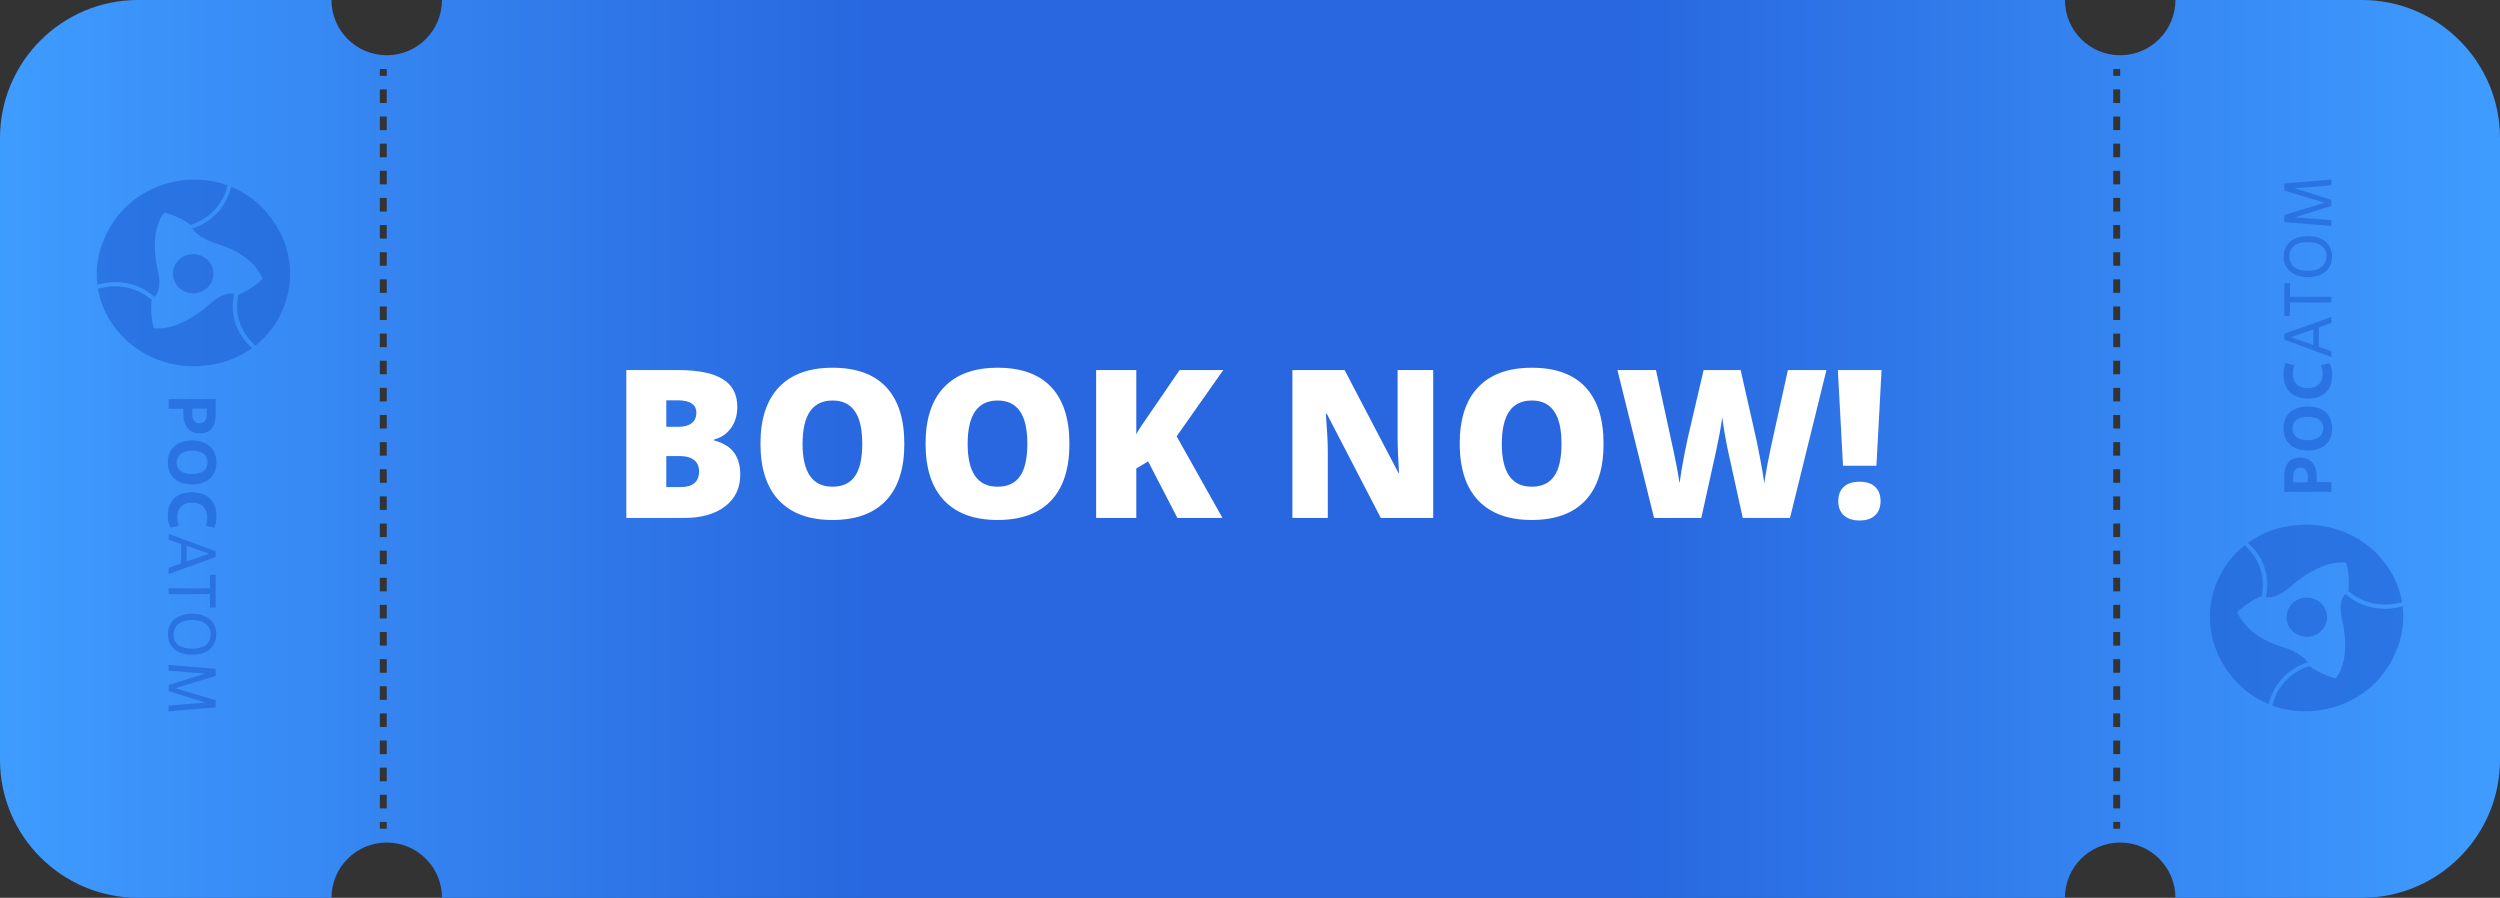 <?xml version="1.0" encoding="UTF-8"?> <svg xmlns="http://www.w3.org/2000/svg" width="362" height="130" viewBox="0 0 362 130" fill="none"><rect x="0" y="0" width="362" height="130" fill="#333333" stroke="none"/><path d="M48 0C48 4.418 51.582 8 56 8C60.418 8 64 4.418 64 0H299C299 4.418 302.582 8 307 8C311.418 8 315 4.418 315 0H342C353.046 0 362 8.954 362 20V110C362 121.046 353.046 130 342 130H315C315 125.582 311.418 122 307 122C302.582 122 299 125.582 299 130H64C64 125.582 60.418 122 56 122C51.582 122 48 125.582 48 130H20C8.954 130 4.02687e-07 121.046 0 110V20C0 8.954 8.954 0 20 0H48ZM55 120H56V119.018H55V120ZM306 119.018V120H307V119.018H306ZM55 117.054H56V115.089H55V117.054ZM306 115.089V117.054H307V115.089H306ZM55 113.125H56V111.161H55V113.125ZM306 111.161V113.125H307V111.161H306ZM55 109.196H56V107.232H55V109.196ZM306 107.232V109.196H307V107.232H306ZM55 105.268H56V103.304H55V105.268ZM306 103.304V105.268H307V103.304H306ZM55 101.339H56V99.375H55V101.339ZM306 99.375V101.339H307V99.375H306ZM55 97.411H56V95.446H55V97.411ZM306 95.446V97.411H307V95.446H306ZM55 93.482H56V91.518H55V93.482ZM306 91.518V93.482H307V91.518H306ZM55 89.554H56V87.589H55V89.554ZM306 87.589V89.554H307V87.589H306ZM55 85.625H56V83.661H55V85.625ZM306 83.661V85.625H307V83.661H306ZM55 81.696H56V79.732H55V81.696ZM306 79.732V81.696H307V79.732H306ZM55 77.768H56V75.804H55V77.768ZM306 75.804V77.768H307V75.804H306ZM55 73.839H56V71.875H55V73.839ZM306 71.875V73.839H307V71.875H306ZM55 69.911H56V67.946H55V69.911ZM306 67.946V69.911H307V67.946H306ZM55 65.982H56V64.018H55V65.982ZM306 64.018V65.982H307V64.018H306ZM55 62.054H56V60.089H55V62.054ZM306 60.089V62.054H307V60.089H306ZM55 58.125H56V56.161H55V58.125ZM306 56.161V58.125H307V56.161H306ZM55 54.196H56V52.232H55V54.196ZM306 52.232V54.196H307V52.232H306ZM55 50.268H56V48.304H55V50.268ZM306 48.304V50.268H307V48.304H306ZM55 46.339H56V44.375H55V46.339ZM306 44.375V46.339H307V44.375H306ZM55 42.411H56V40.446H55V42.411ZM306 40.446V42.411H307V40.446H306ZM55 38.482H56V36.518H55V38.482ZM306 36.518V38.482H307V36.518H306ZM55 34.554H56V32.589H55V34.554ZM306 32.589V34.554H307V32.589H306ZM55 30.625H56V28.661H55V30.625ZM306 28.661V30.625H307V28.661H306ZM55 26.696H56V24.732H55V26.696ZM306 24.732V26.696H307V24.732H306ZM55 22.768H56V20.804H55V22.768ZM306 20.804V22.768H307V20.804H306ZM55 18.839H56V16.875H55V18.839ZM306 16.875V18.839H307V16.875H306ZM55 14.911H56V12.946H55V14.911ZM306 12.946V14.911H307V12.946H306ZM55 10.982H56V10H55V10.982ZM306 10V10.982H307V10H306Z" fill="url(#paint0_linear_420_75)"></path><path d="M90.692 53.584H98.163C101.073 53.584 103.231 54.019 104.638 54.888C106.054 55.747 106.762 57.09 106.762 58.916C106.762 60.117 106.454 61.143 105.839 61.992C105.224 62.842 104.413 63.389 103.407 63.633V63.779C104.735 64.131 105.697 64.717 106.293 65.537C106.889 66.357 107.187 67.422 107.187 68.731C107.187 70.674 106.454 72.207 104.989 73.33C103.534 74.443 101.547 75 99.027 75H90.692V53.584ZM96.478 61.802H98.222C99.052 61.802 99.691 61.631 100.141 61.289C100.6 60.947 100.829 60.44 100.829 59.766C100.829 58.565 99.921 57.964 98.105 57.964H96.478V61.802ZM96.478 66.035V70.532H98.515C100.321 70.532 101.225 69.77 101.225 68.247C101.225 67.534 100.98 66.987 100.492 66.606C100.014 66.226 99.315 66.035 98.397 66.035H96.478ZM130.946 64.263C130.946 67.866 130.062 70.606 128.295 72.481C126.527 74.356 123.939 75.293 120.531 75.293C117.172 75.293 114.594 74.351 112.797 72.466C111.01 70.581 110.116 67.837 110.116 64.233C110.116 60.669 111.005 57.949 112.782 56.074C114.569 54.19 117.162 53.247 120.561 53.247C123.969 53.247 126.552 54.18 128.31 56.045C130.067 57.91 130.946 60.649 130.946 64.263ZM116.21 64.263C116.21 68.403 117.65 70.474 120.531 70.474C121.996 70.474 123.08 69.971 123.783 68.965C124.496 67.959 124.853 66.392 124.853 64.263C124.853 62.124 124.491 60.547 123.769 59.531C123.056 58.506 121.986 57.993 120.561 57.993C117.66 57.993 116.21 60.083 116.21 64.263ZM154.853 64.263C154.853 67.866 153.969 70.606 152.201 72.481C150.434 74.356 147.846 75.293 144.438 75.293C141.078 75.293 138.5 74.351 136.703 72.466C134.916 70.581 134.022 67.837 134.022 64.233C134.022 60.669 134.911 57.949 136.688 56.074C138.476 54.19 141.068 53.247 144.467 53.247C147.875 53.247 150.458 54.18 152.216 56.045C153.974 57.91 154.853 60.649 154.853 64.263ZM140.116 64.263C140.116 68.403 141.557 70.474 144.438 70.474C145.902 70.474 146.986 69.971 147.689 68.965C148.402 67.959 148.759 66.392 148.759 64.263C148.759 62.124 148.397 60.547 147.675 59.531C146.962 58.506 145.893 57.993 144.467 57.993C141.566 57.993 140.116 60.083 140.116 64.263ZM177.016 75H170.482L166.249 66.811L164.535 67.837V75H158.72V53.584H164.535V62.886C164.828 62.31 165.419 61.397 166.308 60.147L170.805 53.584H177.133L170.38 63.179L177.016 75ZM207.528 75H199.94L192.118 59.912H191.986C192.172 62.285 192.265 64.097 192.265 65.347V75H187.138V53.584H194.696L202.489 68.467H202.577C202.44 66.309 202.372 64.575 202.372 63.267V53.584H207.528V75ZM232.196 64.263C232.196 67.866 231.312 70.606 229.545 72.481C227.777 74.356 225.189 75.293 221.781 75.293C218.422 75.293 215.844 74.351 214.047 72.466C212.26 70.581 211.366 67.837 211.366 64.233C211.366 60.669 212.255 57.949 214.032 56.074C215.819 54.19 218.412 53.247 221.811 53.247C225.219 53.247 227.802 54.18 229.56 56.045C231.317 57.91 232.196 60.649 232.196 64.263ZM217.46 64.263C217.46 68.403 218.9 70.474 221.781 70.474C223.246 70.474 224.33 69.971 225.033 68.965C225.746 67.959 226.103 66.392 226.103 64.263C226.103 62.124 225.741 60.547 225.019 59.531C224.306 58.506 223.236 57.993 221.811 57.993C218.91 57.993 217.46 60.083 217.46 64.263ZM259.193 75H252.353L250.302 65.669C250.204 65.278 250.048 64.502 249.833 63.34C249.628 62.178 249.477 61.206 249.379 60.425C249.301 61.06 249.174 61.851 248.998 62.798C248.822 63.735 248.646 64.6 248.471 65.391C248.305 66.182 247.597 69.385 246.347 75H239.506L234.203 53.584H239.784L242.113 64.321C242.641 66.694 243.002 68.584 243.197 69.99C243.324 68.994 243.549 67.642 243.871 65.933C244.203 64.224 244.511 62.808 244.794 61.685L246.684 53.584H252.045L253.876 61.685C254.188 62.983 254.506 64.482 254.828 66.182C255.15 67.881 255.365 69.15 255.473 69.99C255.6 68.906 255.946 67.026 256.513 64.351L258.886 53.584H264.467L259.193 75ZM271.703 67.441H266.869L266.122 53.584H272.45L271.703 67.441ZM266.181 72.568C266.181 71.68 266.444 70.991 266.972 70.503C267.499 70.005 268.266 69.756 269.271 69.756C270.268 69.756 271.02 70.005 271.527 70.503C272.045 70.991 272.304 71.68 272.304 72.568C272.304 73.447 272.035 74.136 271.498 74.634C270.971 75.122 270.229 75.366 269.271 75.366C268.305 75.366 267.548 75.122 267.001 74.634C266.454 74.136 266.181 73.447 266.181 72.568Z" fill="white"></path><g opacity="0.5" clip-path="url(#clip0_420_75)"><path d="M329.108 101.923C329.572 100.12 330.691 98.537 332.261 97.462L332.352 97.4L332.46 97.333C333.055 96.963 333.693 96.663 334.36 96.436C335.249 97.069 336.226 97.577 337.262 97.944C337.411 97.996 337.566 98.047 337.726 98.094L338.216 98.229C339.782 96.243 339.864 92.842 339.14 89.78C338.55 87.267 339.304 86.291 339.612 86.01L339.643 86.031C341.187 87.398 343.207 88.156 345.303 88.155C346.181 88.161 347.054 88.029 347.888 87.761C348.2 90.162 347.801 92.599 346.738 94.79C346.688 94.865 346.636 94.938 346.585 95.01C346.638 94.938 346.693 94.865 346.746 94.79C345.414 97.781 343.012 100.209 339.979 101.631C336.946 103.053 333.484 103.375 330.227 102.536C329.819 102.427 329.425 102.301 329.034 102.163L329.108 101.923ZM325.49 78.621C327.489 77.157 329.876 76.27 332.375 76.062L332.373 76.061C335.717 75.685 339.091 76.482 341.878 78.305C344.665 80.129 346.682 82.859 347.562 85.998C347.67 86.391 347.748 86.79 347.821 87.183C347.739 87.208 347.657 87.253 347.574 87.253C345.721 87.767 343.738 87.619 341.988 86.835C341.953 86.822 341.918 86.806 341.884 86.789C341.845 86.772 341.81 86.735 341.772 86.735C341.15 86.421 340.567 86.038 340.036 85.595C340.161 84.537 340.13 83.466 339.942 82.416C339.885 82.11 339.811 81.792 339.72 81.469L339.719 81.469C337.157 81.175 334.072 82.795 331.671 84.942C329.78 86.638 328.543 86.546 328.109 86.429L328.109 86.4C328.237 85.815 328.303 85.218 328.305 84.62C328.303 83.484 328.051 82.362 327.566 81.328C327.08 80.293 326.373 79.371 325.49 78.621ZM330.651 54.242C330.638 53.668 330.747 53.097 330.973 52.566L332.2 52.877C332.075 53.247 332.006 53.634 331.996 54.024C331.996 55.322 332.669 56.207 334.165 56.207C335.605 56.206 336.333 55.368 336.333 54.032C336.32 53.632 336.232 53.237 336.073 52.868L337.309 52.587C337.599 53.137 337.735 53.751 337.699 54.368C337.699 56.378 336.502 57.718 334.265 57.718C331.918 57.718 330.652 56.395 330.651 54.242ZM330.651 62.071C330.651 60.039 331.988 58.862 334.178 58.862C336.602 58.862 337.699 60.227 337.699 62.033C337.699 63.939 336.481 65.229 334.178 65.229C331.888 65.229 330.652 63.884 330.651 62.071ZM330.674 37.201C330.674 35.245 332.114 34.193 334.178 34.193C336.494 34.193 337.683 35.45 337.683 37.171C337.683 38.977 336.338 40.133 334.178 40.133C332.01 40.133 330.674 38.918 330.674 37.201ZM330.769 68.953C330.769 67.277 331.48 66.255 333.046 66.255C334.612 66.255 335.453 67.327 335.453 69.07L335.453 69.807L337.582 69.807L337.582 71.219L330.769 71.219L330.769 68.953ZM337.582 45.88L337.582 46.764L335.765 47.426L335.765 50.22L337.582 50.857L337.582 51.695L330.769 49.181L330.769 48.343L337.582 45.88ZM331.589 41.021L331.589 42.973L337.582 42.973L337.582 43.811L331.589 43.811L331.589 45.758L330.769 45.758L330.769 41.021L331.589 41.021ZM336.628 29.351L330.769 27.6L330.769 26.566L337.582 26L337.582 26.838L332.261 27.257L337.582 28.932L337.582 29.816L332.278 31.466L337.582 31.885L337.582 32.723L330.769 32.162L330.769 31.128L336.628 29.351ZM331.371 90.585C331.122 90.078 331.034 89.511 331.118 88.957C331.203 88.402 331.455 87.883 331.844 87.467C332.102 87.19 332.415 86.965 332.764 86.805C333.112 86.645 333.49 86.552 333.876 86.534C334.262 86.515 334.647 86.57 335.011 86.696C335.374 86.822 335.709 87.016 335.994 87.266C336.424 87.643 336.73 88.134 336.871 88.678C337.012 89.222 336.983 89.794 336.788 90.322C336.593 90.85 336.241 91.311 335.775 91.645C335.309 91.979 334.75 92.173 334.17 92.201C333.59 92.229 333.015 92.09 332.517 91.802C332.019 91.515 331.62 91.091 331.371 90.585ZM331.489 37.167C331.489 38.324 332.357 39.215 334.178 39.215C335.999 39.215 336.863 38.353 336.863 37.054C336.863 35.835 335.939 35.073 334.178 35.073C332.309 35.073 331.489 35.882 331.489 37.167ZM331.94 62.071C331.94 63.001 332.66 63.746 334.178 63.746C335.696 63.745 336.415 62.983 336.415 61.995C336.415 61.006 335.704 60.357 334.178 60.357C332.63 60.357 331.94 61.045 331.94 62.071ZM334.967 49.964L334.967 47.707L331.762 48.804L331.762 48.841L334.967 49.964ZM334.165 69.837L334.165 69.07C334.165 68.232 333.826 67.717 333.107 67.717C332.387 67.717 332.057 68.19 332.057 69.07L332.057 69.837L334.165 69.837ZM322.75 97.407C320.758 94.807 319.792 91.605 320.029 88.377C320.268 85.129 321.71 82.071 324.09 79.764C324.389 79.475 324.702 79.211 325.023 78.952L325.204 79.124C326.605 80.42 327.474 82.162 327.65 84.029L327.65 84.258C327.682 84.941 327.633 85.626 327.503 86.298C326.491 86.725 325.547 87.289 324.701 87.974C324.454 88.171 324.207 88.393 323.964 88.627C323.961 88.631 323.957 88.634 323.954 88.637C324.963 90.932 327.268 92.697 330.391 93.629C332.975 94.4 333.917 95.547 334.164 95.92C332.757 96.357 331.494 97.146 330.504 98.206C329.514 99.266 328.832 100.56 328.526 101.957C326.215 101.017 324.225 99.465 322.788 97.479C322.776 97.455 322.763 97.431 322.75 97.407Z" fill="#1856CC"></path></g><g opacity="0.5" clip-path="url(#clip1_420_75)"><path d="M32.892 27.077C32.427 28.88 31.309 30.463 29.739 31.538L29.647 31.6L29.539 31.667C28.944 32.036 28.306 32.337 27.64 32.564C26.751 31.931 25.774 31.423 24.738 31.056C24.589 31.004 24.434 30.953 24.274 30.906L23.784 30.771L23.642 30.961C22.214 32.969 22.159 36.254 22.86 39.22C23.45 41.733 22.696 42.709 22.388 42.99L22.357 42.969C20.813 41.602 18.793 40.843 16.697 40.845C15.819 40.839 14.946 40.971 14.112 41.239C13.8 38.838 14.199 36.401 15.262 34.21C15.32 34.123 15.379 34.038 15.438 33.955C15.377 34.038 15.314 34.123 15.253 34.21C16.585 31.219 18.988 28.791 22.02 27.369C25.053 25.947 28.515 25.625 31.772 26.464C32.18 26.573 32.575 26.699 32.966 26.837L32.892 27.077ZM36.509 50.379C34.51 51.843 32.123 52.73 29.624 52.938L29.626 52.939C26.282 53.315 22.909 52.518 20.122 50.695C17.334 48.871 15.317 46.141 14.437 43.002C14.329 42.609 14.251 42.211 14.178 41.817C14.26 41.792 14.342 41.745 14.425 41.745C16.278 41.232 18.261 41.381 20.011 42.164C20.046 42.178 20.081 42.194 20.115 42.211C20.154 42.228 20.189 42.265 20.227 42.265C20.849 42.579 21.432 42.962 21.963 43.405C21.838 44.464 21.869 45.534 22.058 46.584C22.114 46.89 22.188 47.208 22.279 47.531L22.28 47.531C24.842 47.825 27.927 46.205 30.328 44.058C32.219 42.361 33.456 42.453 33.889 42.571L33.889 42.6C33.762 43.185 33.697 43.782 33.694 44.38C33.696 45.516 33.948 46.638 34.434 47.672C34.919 48.706 35.626 49.629 36.509 50.379ZM31.348 74.758C31.361 75.332 31.252 75.903 31.026 76.434L29.799 76.123C29.924 75.752 29.993 75.366 30.003 74.976C30.003 73.677 29.33 72.793 27.834 72.793C26.394 72.793 25.666 73.631 25.666 74.967C25.679 75.367 25.767 75.762 25.926 76.132L24.69 76.412C24.399 75.863 24.265 75.249 24.3 74.632C24.3 72.622 25.497 71.282 27.734 71.282C30.081 71.282 31.348 72.605 31.348 74.758ZM31.348 66.929C31.348 68.961 30.011 70.138 27.821 70.138C25.397 70.138 24.3 68.772 24.3 66.967C24.3 65.061 25.518 63.771 27.821 63.771C30.111 63.771 31.347 65.115 31.348 66.929ZM31.326 91.799C31.326 93.755 29.886 94.806 27.822 94.806C25.506 94.806 24.317 93.55 24.317 91.829C24.317 90.023 25.662 88.867 27.822 88.867C29.991 88.867 31.326 90.082 31.326 91.799ZM31.23 60.047C31.23 61.723 30.519 62.745 28.953 62.745C27.388 62.744 26.547 61.672 26.547 59.93L26.547 59.193L24.417 59.193L24.417 57.781L31.23 57.781L31.23 60.047ZM24.417 83.12L24.417 82.236L26.234 81.574L26.234 78.78L24.417 78.143L24.417 77.306L31.23 79.819L31.23 80.657L24.417 83.12ZM30.411 87.979L30.411 86.027L24.417 86.027L24.417 85.189L30.411 85.189L30.411 83.242L31.23 83.242L31.23 87.979L30.411 87.979ZM25.371 99.649L31.23 101.4L31.23 102.434L24.417 102.999L24.417 102.162L29.738 101.743L24.417 100.068L24.417 99.184L29.721 97.534L24.417 97.115L24.417 96.277L31.23 96.838L31.23 97.873L25.371 99.649ZM30.629 38.415C30.878 38.922 30.965 39.489 30.881 40.043C30.797 40.598 30.544 41.116 30.155 41.532C29.897 41.809 29.584 42.035 29.235 42.195C28.887 42.355 28.509 42.447 28.123 42.465C27.737 42.484 27.352 42.429 26.988 42.303C26.625 42.177 26.291 41.984 26.005 41.733C25.575 41.356 25.269 40.865 25.128 40.322C24.987 39.778 25.016 39.206 25.211 38.678C25.406 38.15 25.759 37.689 26.224 37.355C26.691 37.02 27.249 36.827 27.829 36.799C28.409 36.771 28.984 36.91 29.482 37.198C29.98 37.485 30.38 37.909 30.629 38.415ZM30.511 91.832C30.511 90.676 29.643 89.784 27.822 89.784C26.001 89.784 25.138 90.647 25.138 91.946C25.138 93.165 26.061 93.927 27.822 93.927C29.691 93.927 30.511 93.118 30.511 91.832ZM30.059 66.929C30.059 65.999 29.339 65.254 27.821 65.254C26.303 65.254 25.584 66.017 25.584 67.005C25.584 67.993 26.295 68.643 27.821 68.643C29.369 68.643 30.059 67.955 30.059 66.929ZM27.032 79.035L27.032 81.293L30.237 80.196L30.237 80.159L27.032 79.035ZM39.247 31.589C41.241 34.19 42.208 37.393 41.971 40.623C41.732 43.871 40.29 46.929 37.91 49.236C37.611 49.525 37.298 49.788 36.977 50.048L36.796 49.876C35.395 48.58 34.526 46.837 34.349 44.971L34.349 44.741C34.318 44.058 34.367 43.373 34.497 42.701C35.509 42.274 36.453 41.711 37.299 41.026C37.546 40.829 37.793 40.607 38.036 40.373C38.039 40.369 38.042 40.366 38.045 40.363C37.036 38.068 34.731 36.303 31.608 35.37C29.024 34.6 28.082 33.453 27.835 33.08C29.242 32.643 30.505 31.854 31.495 30.794C32.485 29.734 33.168 28.44 33.474 27.043C35.785 27.983 37.774 29.535 39.211 31.521C39.223 31.544 39.235 31.567 39.247 31.589ZM27.835 59.163L27.835 59.93C27.835 60.768 28.173 61.282 28.892 61.283C29.612 61.283 29.942 60.81 29.942 59.93L29.942 59.163L27.835 59.163Z" fill="#1856CC"></path></g><defs><linearGradient id="paint0_linear_420_75" x1="362" y1="70" x2="2.9967e-08" y2="70" gradientUnits="userSpaceOnUse"><stop stop-color="#3F9CFF"></stop><stop offset="0.35" stop-color="#2867DF"></stop><stop offset="0.65" stop-color="#2867DF"></stop><stop offset="1" stop-color="#3F9CFF"></stop></linearGradient><clipPath id="clip0_420_75"><rect width="77" height="28" fill="white" transform="translate(320 103) rotate(-90)"></rect></clipPath><clipPath id="clip1_420_75"><rect width="77" height="28" fill="white" transform="translate(42 26) rotate(90)"></rect></clipPath></defs></svg> 